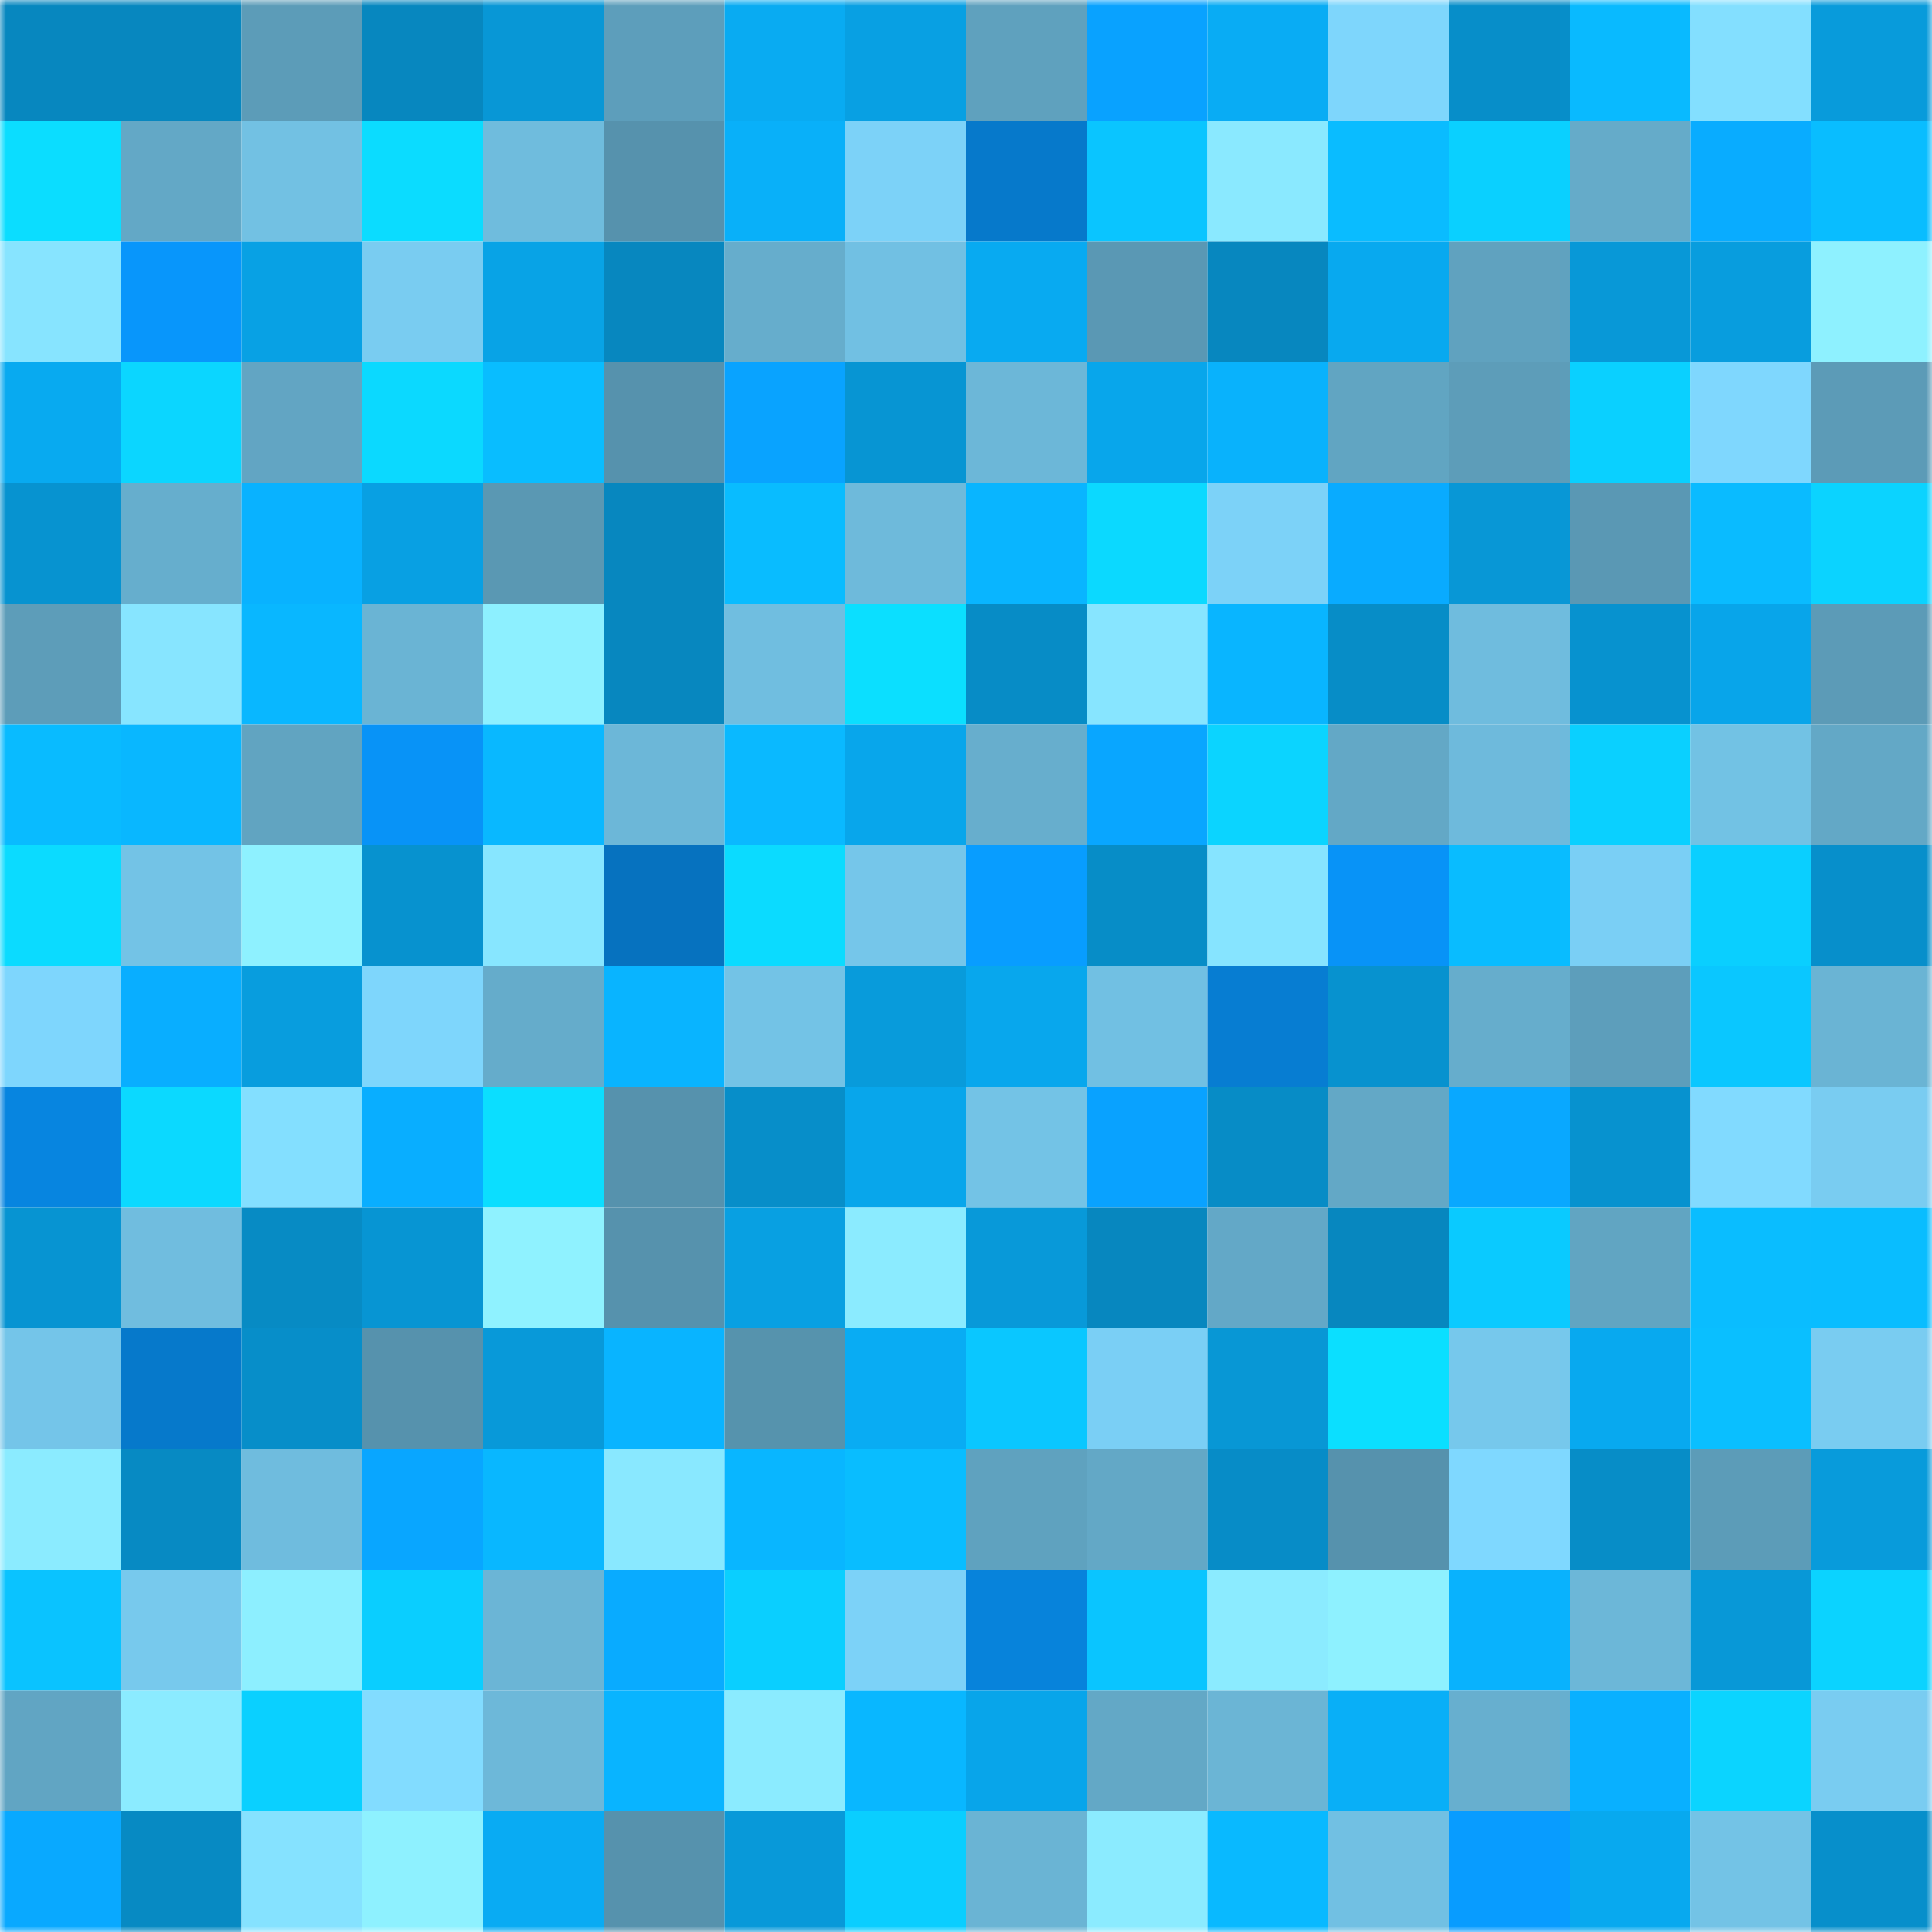 <svg viewBox="0 0 160 160" fill="none" role="img" xmlns="http://www.w3.org/2000/svg" width="240" height="240" name="ens%2C24225.eth"><mask id="995121308" mask-type="alpha" maskUnits="userSpaceOnUse" x="0" y="0" width="160" height="160"><rect width="160" height="160" fill="#FFFFFF"></rect></mask><g mask="url(#995121308)"><rect x="0" y="0" width="10" height="10" fill="#0787bf"></rect><rect x="10" y="0" width="10" height="10" fill="#0787bf"></rect><rect x="20" y="0" width="10" height="10" fill="#5c9cb8"></rect><rect x="30" y="0" width="10" height="10" fill="#0787bf"></rect><rect x="40" y="0" width="10" height="10" fill="#0897d6"></rect><rect x="50" y="0" width="10" height="10" fill="#5d9ebb"></rect><rect x="60" y="0" width="10" height="10" fill="#09abf2"></rect><rect x="70" y="0" width="10" height="10" fill="#08a0e3"></rect><rect x="80" y="0" width="10" height="10" fill="#5fa1be"></rect><rect x="90" y="0" width="10" height="10" fill="#09a2ff"></rect><rect x="100" y="0" width="10" height="10" fill="#09acf4"></rect><rect x="110" y="0" width="10" height="10" fill="#7ed6fc"></rect><rect x="120" y="0" width="10" height="10" fill="#078ec9"></rect><rect x="130" y="0" width="10" height="10" fill="#09baff"></rect><rect x="140" y="0" width="10" height="10" fill="#83dfff"></rect><rect x="150" y="0" width="10" height="10" fill="#089bdb"></rect><rect x="0" y="10" width="10" height="10" fill="#0bddff"></rect><rect x="10" y="10" width="10" height="10" fill="#63a8c6"></rect><rect x="20" y="10" width="10" height="10" fill="#72c1e3"></rect><rect x="30" y="10" width="10" height="10" fill="#0bdcff"></rect><rect x="40" y="10" width="10" height="10" fill="#6fbcdd"></rect><rect x="50" y="10" width="10" height="10" fill="#5692ad"></rect><rect x="60" y="10" width="10" height="10" fill="#09b0f9"></rect><rect x="70" y="10" width="10" height="10" fill="#7cd2f8"></rect><rect x="80" y="10" width="10" height="10" fill="#0679cb"></rect><rect x="90" y="10" width="10" height="10" fill="#0ac5ff"></rect><rect x="100" y="10" width="10" height="10" fill="#8ae9ff"></rect><rect x="110" y="10" width="10" height="10" fill="#0abcff"></rect><rect x="120" y="10" width="10" height="10" fill="#0ad0ff"></rect><rect x="130" y="10" width="10" height="10" fill="#65abc9"></rect><rect x="140" y="10" width="10" height="10" fill="#09acff"></rect><rect x="150" y="10" width="10" height="10" fill="#09bdff"></rect><rect x="0" y="20" width="10" height="10" fill="#87e4ff"></rect><rect x="10" y="20" width="10" height="10" fill="#0896fb"></rect><rect x="20" y="20" width="10" height="10" fill="#08a1e4"></rect><rect x="30" y="20" width="10" height="10" fill="#79ccf1"></rect><rect x="40" y="20" width="10" height="10" fill="#08a3e6"></rect><rect x="50" y="20" width="10" height="10" fill="#0787bf"></rect><rect x="60" y="20" width="10" height="10" fill="#66adcc"></rect><rect x="70" y="20" width="10" height="10" fill="#71c0e3"></rect><rect x="80" y="20" width="10" height="10" fill="#08aaf1"></rect><rect x="90" y="20" width="10" height="10" fill="#5a98b4"></rect><rect x="100" y="20" width="10" height="10" fill="#0787bf"></rect><rect x="110" y="20" width="10" height="10" fill="#08a9ef"></rect><rect x="120" y="20" width="10" height="10" fill="#60a2bf"></rect><rect x="130" y="20" width="10" height="10" fill="#0898d7"></rect><rect x="140" y="20" width="10" height="10" fill="#089dde"></rect><rect x="150" y="20" width="10" height="10" fill="#8ef1ff"></rect><rect x="0" y="30" width="10" height="10" fill="#08aaf0"></rect><rect x="10" y="30" width="10" height="10" fill="#0bd6ff"></rect><rect x="20" y="30" width="10" height="10" fill="#62a5c3"></rect><rect x="30" y="30" width="10" height="10" fill="#0bd9ff"></rect><rect x="40" y="30" width="10" height="10" fill="#09bdff"></rect><rect x="50" y="30" width="10" height="10" fill="#5692ad"></rect><rect x="60" y="30" width="10" height="10" fill="#09a3ff"></rect><rect x="70" y="30" width="10" height="10" fill="#0795d3"></rect><rect x="80" y="30" width="10" height="10" fill="#6cb7d8"></rect><rect x="90" y="30" width="10" height="10" fill="#08a6eb"></rect><rect x="100" y="30" width="10" height="10" fill="#09b2fc"></rect><rect x="110" y="30" width="10" height="10" fill="#61a5c2"></rect><rect x="120" y="30" width="10" height="10" fill="#5d9db9"></rect><rect x="130" y="30" width="10" height="10" fill="#0ad0ff"></rect><rect x="140" y="30" width="10" height="10" fill="#7fd7fe"></rect><rect x="150" y="30" width="10" height="10" fill="#5c9bb7"></rect><rect x="0" y="40" width="10" height="10" fill="#0793d0"></rect><rect x="10" y="40" width="10" height="10" fill="#66aecd"></rect><rect x="20" y="40" width="10" height="10" fill="#09b2ff"></rect><rect x="30" y="40" width="10" height="10" fill="#08a0e3"></rect><rect x="40" y="40" width="10" height="10" fill="#5a98b3"></rect><rect x="50" y="40" width="10" height="10" fill="#0787bf"></rect><rect x="60" y="40" width="10" height="10" fill="#09bcff"></rect><rect x="70" y="40" width="10" height="10" fill="#6ebadb"></rect><rect x="80" y="40" width="10" height="10" fill="#09b5ff"></rect><rect x="90" y="40" width="10" height="10" fill="#0bd9ff"></rect><rect x="100" y="40" width="10" height="10" fill="#7cd2f8"></rect><rect x="110" y="40" width="10" height="10" fill="#09abff"></rect><rect x="120" y="40" width="10" height="10" fill="#0897d6"></rect><rect x="130" y="40" width="10" height="10" fill="#5a98b4"></rect><rect x="140" y="40" width="10" height="10" fill="#0abbff"></rect><rect x="150" y="40" width="10" height="10" fill="#0bd3ff"></rect><rect x="0" y="50" width="10" height="10" fill="#5d9db9"></rect><rect x="10" y="50" width="10" height="10" fill="#87e5ff"></rect><rect x="20" y="50" width="10" height="10" fill="#09b7ff"></rect><rect x="30" y="50" width="10" height="10" fill="#6ab4d4"></rect><rect x="40" y="50" width="10" height="10" fill="#8df0ff"></rect><rect x="50" y="50" width="10" height="10" fill="#0787bf"></rect><rect x="60" y="50" width="10" height="10" fill="#70bee0"></rect><rect x="70" y="50" width="10" height="10" fill="#0bdfff"></rect><rect x="80" y="50" width="10" height="10" fill="#078cc6"></rect><rect x="90" y="50" width="10" height="10" fill="#87e5ff"></rect><rect x="100" y="50" width="10" height="10" fill="#09b5ff"></rect><rect x="110" y="50" width="10" height="10" fill="#078dc7"></rect><rect x="120" y="50" width="10" height="10" fill="#6fbcde"></rect><rect x="130" y="50" width="10" height="10" fill="#0792cf"></rect><rect x="140" y="50" width="10" height="10" fill="#08a5ea"></rect><rect x="150" y="50" width="10" height="10" fill="#5c9bb7"></rect><rect x="0" y="60" width="10" height="10" fill="#09bbff"></rect><rect x="10" y="60" width="10" height="10" fill="#09b7ff"></rect><rect x="20" y="60" width="10" height="10" fill="#61a4c1"></rect><rect x="30" y="60" width="10" height="10" fill="#0893f7"></rect><rect x="40" y="60" width="10" height="10" fill="#09b8ff"></rect><rect x="50" y="60" width="10" height="10" fill="#6cb7d8"></rect><rect x="60" y="60" width="10" height="10" fill="#0ab9ff"></rect><rect x="70" y="60" width="10" height="10" fill="#08a6eb"></rect><rect x="80" y="60" width="10" height="10" fill="#67aecd"></rect><rect x="90" y="60" width="10" height="10" fill="#09a6ff"></rect><rect x="100" y="60" width="10" height="10" fill="#0bd4ff"></rect><rect x="110" y="60" width="10" height="10" fill="#63a8c6"></rect><rect x="120" y="60" width="10" height="10" fill="#6ebadc"></rect><rect x="130" y="60" width="10" height="10" fill="#0ad0ff"></rect><rect x="140" y="60" width="10" height="10" fill="#72c2e4"></rect><rect x="150" y="60" width="10" height="10" fill="#63a8c6"></rect><rect x="0" y="70" width="10" height="10" fill="#0bdbff"></rect><rect x="10" y="70" width="10" height="10" fill="#73c3e6"></rect><rect x="20" y="70" width="10" height="10" fill="#8ef1ff"></rect><rect x="30" y="70" width="10" height="10" fill="#0792cf"></rect><rect x="40" y="70" width="10" height="10" fill="#87e6ff"></rect><rect x="50" y="70" width="10" height="10" fill="#0672bf"></rect><rect x="60" y="70" width="10" height="10" fill="#0bdbff"></rect><rect x="70" y="70" width="10" height="10" fill="#75c6ea"></rect><rect x="80" y="70" width="10" height="10" fill="#089dff"></rect><rect x="90" y="70" width="10" height="10" fill="#078dc7"></rect><rect x="100" y="70" width="10" height="10" fill="#86e4ff"></rect><rect x="110" y="70" width="10" height="10" fill="#0893f7"></rect><rect x="120" y="70" width="10" height="10" fill="#09bcff"></rect><rect x="130" y="70" width="10" height="10" fill="#7acff5"></rect><rect x="140" y="70" width="10" height="10" fill="#0acfff"></rect><rect x="150" y="70" width="10" height="10" fill="#078fcb"></rect><rect x="0" y="80" width="10" height="10" fill="#7ed6fd"></rect><rect x="10" y="80" width="10" height="10" fill="#09aeff"></rect><rect x="20" y="80" width="10" height="10" fill="#089dde"></rect><rect x="30" y="80" width="10" height="10" fill="#7ed6fc"></rect><rect x="40" y="80" width="10" height="10" fill="#65accb"></rect><rect x="50" y="80" width="10" height="10" fill="#09b4ff"></rect><rect x="60" y="80" width="10" height="10" fill="#73c3e6"></rect><rect x="70" y="80" width="10" height="10" fill="#089bdb"></rect><rect x="80" y="80" width="10" height="10" fill="#08a7ed"></rect><rect x="90" y="80" width="10" height="10" fill="#71c0e3"></rect><rect x="100" y="80" width="10" height="10" fill="#077dd2"></rect><rect x="110" y="80" width="10" height="10" fill="#0792cf"></rect><rect x="120" y="80" width="10" height="10" fill="#66adcc"></rect><rect x="130" y="80" width="10" height="10" fill="#5d9ebb"></rect><rect x="140" y="80" width="10" height="10" fill="#0ac7ff"></rect><rect x="150" y="80" width="10" height="10" fill="#6ab4d4"></rect><rect x="0" y="90" width="10" height="10" fill="#0785e0"></rect><rect x="10" y="90" width="10" height="10" fill="#0bd9ff"></rect><rect x="20" y="90" width="10" height="10" fill="#83dfff"></rect><rect x="30" y="90" width="10" height="10" fill="#09aeff"></rect><rect x="40" y="90" width="10" height="10" fill="#0bdeff"></rect><rect x="50" y="90" width="10" height="10" fill="#5692ad"></rect><rect x="60" y="90" width="10" height="10" fill="#078ec9"></rect><rect x="70" y="90" width="10" height="10" fill="#08a6eb"></rect><rect x="80" y="90" width="10" height="10" fill="#73c3e6"></rect><rect x="90" y="90" width="10" height="10" fill="#09a2ff"></rect><rect x="100" y="90" width="10" height="10" fill="#078cc6"></rect><rect x="110" y="90" width="10" height="10" fill="#63a8c6"></rect><rect x="120" y="90" width="10" height="10" fill="#09a8ff"></rect><rect x="130" y="90" width="10" height="10" fill="#0792cf"></rect><rect x="140" y="90" width="10" height="10" fill="#81daff"></rect><rect x="150" y="90" width="10" height="10" fill="#79ccf1"></rect><rect x="0" y="100" width="10" height="10" fill="#0794d2"></rect><rect x="10" y="100" width="10" height="10" fill="#70bddf"></rect><rect x="20" y="100" width="10" height="10" fill="#078bc4"></rect><rect x="30" y="100" width="10" height="10" fill="#0795d3"></rect><rect x="40" y="100" width="10" height="10" fill="#8ff2ff"></rect><rect x="50" y="100" width="10" height="10" fill="#5692ad"></rect><rect x="60" y="100" width="10" height="10" fill="#08a0e2"></rect><rect x="70" y="100" width="10" height="10" fill="#8bebff"></rect><rect x="80" y="100" width="10" height="10" fill="#0899d9"></rect><rect x="90" y="100" width="10" height="10" fill="#0787bf"></rect><rect x="100" y="100" width="10" height="10" fill="#63a8c7"></rect><rect x="110" y="100" width="10" height="10" fill="#0787bf"></rect><rect x="120" y="100" width="10" height="10" fill="#0acaff"></rect><rect x="130" y="100" width="10" height="10" fill="#61a5c2"></rect><rect x="140" y="100" width="10" height="10" fill="#0abdff"></rect><rect x="150" y="100" width="10" height="10" fill="#09bdff"></rect><rect x="0" y="110" width="10" height="10" fill="#74c5e9"></rect><rect x="10" y="110" width="10" height="10" fill="#0679cb"></rect><rect x="20" y="110" width="10" height="10" fill="#078ec9"></rect><rect x="30" y="110" width="10" height="10" fill="#5692ad"></rect><rect x="40" y="110" width="10" height="10" fill="#0899d9"></rect><rect x="50" y="110" width="10" height="10" fill="#09b4ff"></rect><rect x="60" y="110" width="10" height="10" fill="#5693ad"></rect><rect x="70" y="110" width="10" height="10" fill="#09acf3"></rect><rect x="80" y="110" width="10" height="10" fill="#0ac7ff"></rect><rect x="90" y="110" width="10" height="10" fill="#7acff5"></rect><rect x="100" y="110" width="10" height="10" fill="#0897d5"></rect><rect x="110" y="110" width="10" height="10" fill="#0bdfff"></rect><rect x="120" y="110" width="10" height="10" fill="#76c8ec"></rect><rect x="130" y="110" width="10" height="10" fill="#08a9ef"></rect><rect x="140" y="110" width="10" height="10" fill="#0abfff"></rect><rect x="150" y="110" width="10" height="10" fill="#79ccf1"></rect><rect x="0" y="120" width="10" height="10" fill="#8bebff"></rect><rect x="10" y="120" width="10" height="10" fill="#078ac3"></rect><rect x="20" y="120" width="10" height="10" fill="#6fbcde"></rect><rect x="30" y="120" width="10" height="10" fill="#09a6ff"></rect><rect x="40" y="120" width="10" height="10" fill="#09b7ff"></rect><rect x="50" y="120" width="10" height="10" fill="#89e8ff"></rect><rect x="60" y="120" width="10" height="10" fill="#09b6ff"></rect><rect x="70" y="120" width="10" height="10" fill="#09bdff"></rect><rect x="80" y="120" width="10" height="10" fill="#5fa2bf"></rect><rect x="90" y="120" width="10" height="10" fill="#63a8c6"></rect><rect x="100" y="120" width="10" height="10" fill="#078cc7"></rect><rect x="110" y="120" width="10" height="10" fill="#5692ad"></rect><rect x="120" y="120" width="10" height="10" fill="#7fd8ff"></rect><rect x="130" y="120" width="10" height="10" fill="#078dc7"></rect><rect x="140" y="120" width="10" height="10" fill="#5c9cb8"></rect><rect x="150" y="120" width="10" height="10" fill="#089bdb"></rect><rect x="0" y="130" width="10" height="10" fill="#0ac3ff"></rect><rect x="10" y="130" width="10" height="10" fill="#77c9ed"></rect><rect x="20" y="130" width="10" height="10" fill="#8defff"></rect><rect x="30" y="130" width="10" height="10" fill="#0aceff"></rect><rect x="40" y="130" width="10" height="10" fill="#6bb5d6"></rect><rect x="50" y="130" width="10" height="10" fill="#09abff"></rect><rect x="60" y="130" width="10" height="10" fill="#0acfff"></rect><rect x="70" y="130" width="10" height="10" fill="#7cd2f8"></rect><rect x="80" y="130" width="10" height="10" fill="#0783db"></rect><rect x="90" y="130" width="10" height="10" fill="#0ac5ff"></rect><rect x="100" y="130" width="10" height="10" fill="#8bebff"></rect><rect x="110" y="130" width="10" height="10" fill="#8ef1ff"></rect><rect x="120" y="130" width="10" height="10" fill="#09b2fd"></rect><rect x="130" y="130" width="10" height="10" fill="#6cb7d8"></rect><rect x="140" y="130" width="10" height="10" fill="#0898d7"></rect><rect x="150" y="130" width="10" height="10" fill="#0bd3ff"></rect><rect x="0" y="140" width="10" height="10" fill="#61a5c3"></rect><rect x="10" y="140" width="10" height="10" fill="#8bebff"></rect><rect x="20" y="140" width="10" height="10" fill="#0ad0ff"></rect><rect x="30" y="140" width="10" height="10" fill="#82dcff"></rect><rect x="40" y="140" width="10" height="10" fill="#6db8d9"></rect><rect x="50" y="140" width="10" height="10" fill="#09b4ff"></rect><rect x="60" y="140" width="10" height="10" fill="#8bebff"></rect><rect x="70" y="140" width="10" height="10" fill="#09b7ff"></rect><rect x="80" y="140" width="10" height="10" fill="#08a5ea"></rect><rect x="90" y="140" width="10" height="10" fill="#63a8c6"></rect><rect x="100" y="140" width="10" height="10" fill="#6bb5d5"></rect><rect x="110" y="140" width="10" height="10" fill="#09aff7"></rect><rect x="120" y="140" width="10" height="10" fill="#67afcf"></rect><rect x="130" y="140" width="10" height="10" fill="#09b0ff"></rect><rect x="140" y="140" width="10" height="10" fill="#0bd4ff"></rect><rect x="150" y="140" width="10" height="10" fill="#79ccf1"></rect><rect x="0" y="150" width="10" height="10" fill="#09a9ff"></rect><rect x="10" y="150" width="10" height="10" fill="#078ac3"></rect><rect x="20" y="150" width="10" height="10" fill="#85e2ff"></rect><rect x="30" y="150" width="10" height="10" fill="#8ef1ff"></rect><rect x="40" y="150" width="10" height="10" fill="#09abf3"></rect><rect x="50" y="150" width="10" height="10" fill="#5692ad"></rect><rect x="60" y="150" width="10" height="10" fill="#0899d9"></rect><rect x="70" y="150" width="10" height="10" fill="#0aceff"></rect><rect x="80" y="150" width="10" height="10" fill="#6ab4d4"></rect><rect x="90" y="150" width="10" height="10" fill="#8bebff"></rect><rect x="100" y="150" width="10" height="10" fill="#09b9ff"></rect><rect x="110" y="150" width="10" height="10" fill="#71c0e3"></rect><rect x="120" y="150" width="10" height="10" fill="#089cff"></rect><rect x="130" y="150" width="10" height="10" fill="#08a9ef"></rect><rect x="140" y="150" width="10" height="10" fill="#73c3e6"></rect><rect x="150" y="150" width="10" height="10" fill="#078fcb"></rect></g></svg>